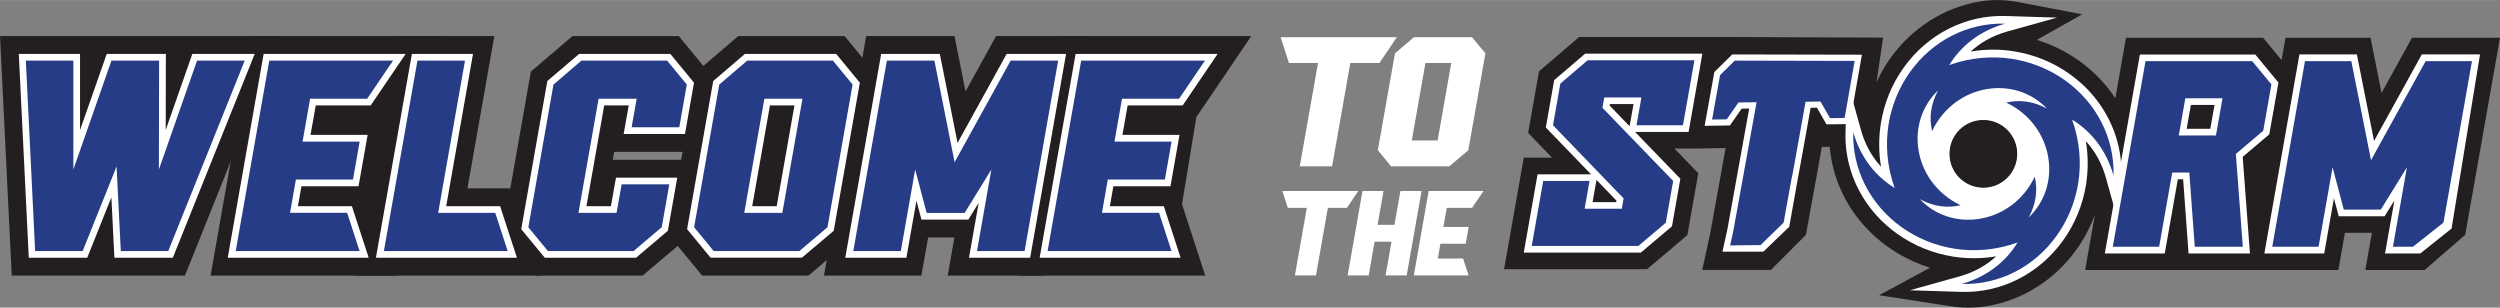 <?xml version="1.0" encoding="UTF-8"?>
<svg xmlns="http://www.w3.org/2000/svg" id="Layer_1" data-name="Layer 1" width="49.32in" height="6.07in" viewBox="0 0 3551.2 436.87">
  <rect x="0" y="0" width="3551.2" height="436.87" fill="#808080" stroke="none"/>
  <defs>
    <style>
      .cls-1 {
        fill: #231f20;
      }

      .cls-2 {
        fill: #263c87;
      }

      .cls-3 {
        fill: #fff;
      }
    </style>
  </defs>
  <g id="Layer_1-2" data-name="Layer 1">
    <g>
      <g>
        <polygon class="cls-1" points="16.7 391.42 0 51.12 399.3 51.12 262.7 391.42 16.7 391.42"></polygon>
        <polygon class="cls-1" points="299.1 391.42 359.1 51.12 630 51.12 552 166.22 558.3 166.22 536.5 289.92 531.5 289.92 564.5 391.42 299.1 391.42"></polygon>
        <polygon class="cls-1" points="503.8 391.42 563.8 51.12 702.2 51.12 664 267.42 728.9 267.42 769.2 391.42 503.8 391.42"></polygon>
        <polygon class="cls-1" points="761.9 391.42 713.4 332.52 754.1 101.62 813.2 51.12 964.2 51.12 1012.8 110.22 994.3 215.62 872.4 215.62 870.4 226.92 992.3 226.92 972.1 341.22 912.8 391.42 761.9 391.42"></polygon>
        <polygon class="cls-1" points="997.4 391.42 948.9 332.52 989.6 101.62 1048.7 51.12 1199.7 51.12 1248.3 110.22 1207.6 341.22 1148.3 391.42 997.4 391.42"></polygon>
        <polygon class="cls-1" points="1346.2 391.42 1355.7 337.22 1318.4 337.22 1308.8 391.42 1170.4 391.42 1230.4 51.12 1355.9 51.12 1371.5 129.82 1414.9 51.12 1544.6 51.12 1484.6 391.42 1346.2 391.42"></polygon>
        <polyline class="cls-1" points="1679 289.92 1712 391.42 1446.6 391.42 1506.6 51.12 1777.4 51.12 1699.4 166.22"></polyline>
        <polygon class="cls-3" points="162.5 366.02 158.2 280.22 123.9 366.02 40.9 366.02 26.7 76.52 113.7 76.52 113.7 184.72 151.6 76.52 235.6 76.52 235.4 184.52 273.2 76.52 361.8 76.52 245.5 366.02 162.5 366.02"></polygon>
        <path class="cls-2" d="M239.1,356.52h-67.5l-6-120.1-48.2,120.1H49.9l-13.2-270.5h67.5v154.7c-.1,0,54.1-154.7,54.1-154.7h67.7l-.3,154.7,54.2-154.7h67.7l-108.6,270.5h.1Z"></path>
        <polygon class="cls-3" points="323.5 366.02 374.5 76.52 576.2 76.52 526.6 149.62 448.5 149.62 441.1 191.52 522.2 191.52 509.3 264.52 428.2 264.52 423.2 292.82 499.9 292.82 523.7 366.02 323.5 366.02"></polygon>
        <path class="cls-2" d="M510.6,356.52h-175.8l47.7-270.5h175.8l-36.7,54.1h-81.1l-10.7,60.9h81.1l-9.5,53.9h-81.1l-8.3,47.3h81.1l17.6,54.1-.1.2Z"></path>
        <polygon class="cls-3" points="534 366.02 585.1 76.52 671.9 76.52 633.8 292.82 710.4 292.82 734.3 366.02 534 366.02"></polygon>
        <path class="cls-2" d="M721.1,356.52h-175.8l47.7-270.5h67.5l-38.1,216.3h81.1l17.6,54.1v.1Z"></path>
        <polygon class="cls-3" points="773.9 366.02 740.4 325.42 777.5 114.92 822.6 76.52 952.2 76.52 985.8 117.32 973 190.22 885.9 190.22 893.1 149.62 858.3 149.62 833 292.82 867.8 292.82 875 252.32 962 252.32 948.7 327.72 903.5 366.02 773.9 366.02"></polygon>
        <path class="cls-2" d="M900,356.52h-121.7l-27.8-33.8,35.7-202.7,39.7-34h121.7l28,34-10.7,60.7h-67.7l7.2-40.6h-54.1l-28.6,162.2h54.1l7.2-40.6h67.7l-10.7,60.9-39.9,33.8-.1.1Z"></path>
        <path class="cls-3" d="M1009.4,366.02l-33.4-40.6,37.1-210.4,45-38.5h129.7l33.6,40.8-37.1,210.4-45.2,38.2h-129.6l-.1.1ZM1103.3,292.82l25.2-143.2h-34.8l-25.2,143.2h34.8Z"></path>
        <path class="cls-2" d="M1135.5,356.52h-121.7l-27.8-33.8,35.7-202.7,39.7-34h121.7l28,34-35.7,202.7-39.9,33.8h0ZM1111.3,302.32l28.6-162.2h-54.1l-28.6,162.2h54.1Z"></path>
        <polygon class="cls-3" points="1376.4 366.02 1390.2 288.02 1375.5 311.82 1308.9 311.82 1301.8 285.02 1287.5 366.02 1200.7 366.02 1251.7 76.52 1335 76.52 1360.2 202.92 1429.9 76.52 1514.3 76.52 1463.3 366.02 1376.4 366.02"></polygon>
        <path class="cls-2" d="M1455.3,356.52h-67.5l20.4-115.8-38,61.7h-53.9l-16.3-61.7-20.4,115.8h-67.5l47.7-270.5h67.5l28.7,144.3,79.6-144.3h67.5l-47.7,270.5h-.1Z"></path>
        <polygon class="cls-3" points="1476.8 366.02 1527.9 76.52 1729.6 76.52 1680 149.62 1601.8 149.62 1594.4 191.52 1675.5 191.52 1662.6 264.52 1581.5 264.52 1576.6 292.82 1653.2 292.82 1677 366.02 1476.8 366.02"></polygon>
        <path class="cls-2" d="M1663.9,356.52h-175.8l47.7-270.5h175.8l-36.7,54.1h-81.1l-10.7,60.9h81.1l-9.5,53.9h-81.1l-8.3,47.3h81.1l17.6,54.1-.1.2Z"></path>
      </g>
      <g>
        <path class="cls-1" d="M3426.1,53.62l-43.2,78.4-15.6-78.4h-120.8l-5.6,31.6-26.1-31.6h-194.9l-15.1,85.9c-5.6-8.6-12-16.7-19-24.5-9.7-10.6-20.6-20.3-32.4-28.7-16.2-11.5-34-20.8-53-27.4-2.4-.8-4.8-1.6-7.2-2.3l64.5-36.4-91-17.4c-17.9-3.4-36.4-3.8-54.4-.8-50.2,8.4-96,37-127,80.5-7.6,10.6-14.2,22.1-19.7,34l9.3-63.2-228.4-.9h-203.3l-57.1,48.8-15.4,87.5,33.9,35.1h-40.1l-28,158.5h203.1l57.3-48.5,15.5-87.8-33.9-35.1h40.1v-.3l32.6-.4-21.7,120.2-11.5,52.9h97.6l49.7-49.9,12.5-68.9,3.2-17.2,6.9-38.8h11.2c3.6,41.6,20.9,81.3,50,113.2,9.7,10.6,20.6,20.3,32.4,28.7,16.2,11.5,34,20.8,53,27.4,2.4.8,4.8,1.6,7.2,2.3l-72.5,39.1,100.7,15.6c17.6,2.7,35.5,2.8,53-.1,50.1-8.5,95.8-37.1,126.7-80.4,10.9-15.2,19.7-32,26.2-49.7l-13.9,78.8h359.7l9.3-52.8h38.3l-9.3,52.8h84.3l57.6-50,49.4-279.9h-124.9l-.2.1Z"></path>
        <path class="cls-3" d="M2783.5,392.52c22.8-6.4,39.7-17.1,52.1-28.5-20.3,3.4-40.7,3.6-61,.4-28.8-4.5-56.4-15.7-79.8-32.5-10.5-7.5-20.2-16-28.7-25.4-30.1-33.1-46-75.4-44.6-119.1l2.3-73.3,19.7,70.6c5.5,19.8,15,37.2,28.1,51.6.1.2.3.3.4.5-3.4-20.2-3.5-40.6-.4-61,4.5-28.8,15.7-56.4,32.5-79.8,34-47.7,88-75.1,144.6-73.4l73.3,2.3-70.6,19.7c-22.8,6.4-39.7,17.1-52.1,28.5,20.3-3.4,40.7-3.6,61-.4,28.8,4.5,56.4,15.7,79.8,32.5,10.5,7.5,20.2,16,28.7,25.4,30.1,33.1,46,75.4,44.6,119.1l-2.3,73.3-19.7-70.6c-5.5-19.8-15-37.2-28.1-51.6-.1-.2-.3-.3-.4-.5,3.4,20.2,3.5,40.6.4,61-4.5,28.8-15.7,56.4-32.5,79.8-34,47.7-88,75.1-144.6,73.4l-73.3-2.3,70.6-19.7Z"></path>
        <path class="cls-2" d="M2921.6,334.52c30.4-42.6,43.8-102.7,21.8-164.7,26.1,16,48.5,42.5,58.8,79.4,1.6-52.9-24-103.2-68.7-135.1-42.6-30.4-102.7-43.8-164.7-21.8,16-26.1,42.5-48.5,79.4-58.8-52.9-1.6-103.2,24-135.1,68.7-30.4,42.6-43.8,102.7-21.8,164.7-26.1-16-48.5-42.5-58.8-79.4-1.6,52.9,24,103.2,68.7,135.1,42.6,30.4,102.7,43.8,164.7,21.8-16,26.1-42.5,48.5-79.4,58.8,52.9,1.6,103.2-24,135.1-68.7h0ZM2812.4,310.62c-32,5.4-63.8-4.9-85.2-27.8,19.8,11.1,40.2,12.8,57.8,8.6-35.1-16.7-54.7-47.4-59.7-77.9-5.4-32,5-63.7,27.8-85.2-11.1,19.8-12.8,40.2-8.6,57.8,16.7-35.1,47.4-54.7,77.9-59.7,32-5.4,63.8,5,85.2,27.8-19.7-11.1-40.2-12.8-57.8-8.6,35.1,16.7,54.7,47.4,59.7,77.9,5.4,32-5,63.8-27.8,85.2,11.1-19.8,12.8-40.2,8.6-57.8-16.7,35.1-47.4,54.7-77.9,59.7ZM2864,209.82c-4.8-25.8-29.5-42.8-55.3-38s-42.8,29.5-38,55.3,29.5,42.8,55.3,38,42.8-29.5,38-55.3Z"></path>
        <circle class="cls-1" cx="2817.3" cy="218.42" r="48.1"></circle>
        <path class="cls-3" d="M2164.5,358.72l19.6-111.2h75.9l-64.2-66.5,11.9-67.3,44-37.6h166.5l-19.6,111.2h-76l64.3,66.5-11.9,67.5-44.2,37.4h-166.3ZM2295.8,287.02l.4-2.1-28.4-29.4-5.6,31.5h33.6ZM2314.8,179.22l5.6-31.5h-33.6l-.4,2.1,28.4,29.4Z"></path>
        <path class="cls-2" d="M2327.3,349.22h-151.5l16.3-92.3h65.8l-7,39.5h52.8l2.6-14.7-100.3-103.9,10.4-59.2,38.8-33.1h151.7l-16.3,92.3h-66l7-39.5h-52.8l-2.6,14.7,100.5,103.9-10.5,59.4-38.9,32.9h0Z"></path>
        <path class="cls-3" d="M3108.8,359.92l-7.7-105.4h-7.5l-18.6,105.4h-85.1l49.8-282.6h163.9l32.9,39.9-13,73.5-37.8,32,10.3,137.2h-87.2,0ZM3139.7,182.82l6-33.9h-33.6l-6,33.9h33.6Z"></path>
        <path class="cls-2" d="M3185.8,350.42h-68.2l-7.7-105.4h-24.3l-18.6,105.4h-65.8l46.5-263.7h151.5l27.3,33.1-11.6,65.8-38.9,32.9,9.9,131.9h-.1ZM3147.7,192.32l9.3-52.8h-52.8l-9.3,52.8h52.8Z"></path>
        <polygon class="cls-3" points="3387.9 359.92 3401.2 284.62 3387.3 307.12 3322.1 307.12 3315.3 281.52 3301.5 359.92 3216.5 359.92 3266.3 77.22 3347.9 77.22 3372.3 200.12 3440.1 77.22 3522.8 77.22 3482.4 324.52 3438 359.92 3387.9 359.92"></polygon>
        <path class="cls-2" d="M3427.6,350.42h-28.5l19.9-112.9-37.1,60.1h-52.6l-15.9-60.1-19.9,112.9h-65.8l46.5-263.7h65.8l28,140.7,77.6-140.7h65.8l-40.5,229.4-43.4,34.3h.1Z"></path>
        <polygon class="cls-3" points="2446.7 357.42 2453.6 326.42 2484.7 154.02 2474 154.22 2457.3 178.12 2421.4 178.62 2435.2 102.22 2460.6 77.22 2644.8 77.62 2627.5 176.12 2594.4 176.52 2580.9 152.82 2572 153.02 2557.3 234.62 2554.1 251.82 2541.6 322.02 2504.8 357.42 2446.7 357.42"></polygon>
        <path class="cls-2" d="M2545.5,250.22l-11.9,65.9-32.8,31.9-43.2.5,4.5-20.3,33.1-183.1-25.7.3-16.7,24-20.8.3,11.3-63.1,20.9-20.6,170.3.4-14.2,81-20.8.3-13.5-23.6-21.2.3-15.9,88.7-3.2,17.2-.2-.1Z"></path>
      </g>
      <g>
        <path class="cls-3" d="M1892.1,236.22h-45.8l25.9-146.8h-41.3l-11.8-36.7h165.1l-24.8,36.7h-41.3l-25.9,146.8h-.1Z"></path>
        <path class="cls-3" d="M2058.6,236.22h-82.5l-18.9-22.9,24.3-137.6,27-23h82.5l19,23-24.3,137.6-27.1,22.9h0ZM2042.1,199.42l19.4-110h-36.7l-19.4,110h36.7Z"></path>
      </g>
      <g>
        <path class="cls-3" d="M1869.3,391.12h-29.9l16.9-95.9h-27l-7.7-24h107.8l-16.2,24h-27l-16.9,95.9h0Z"></path>
        <path class="cls-3" d="M1998.2,391.12h-30l8.4-47.9h-24l-8.4,47.9h-29.9l21.1-119.9h29.9l-8.5,48h24l8.5-48h30l-21.1,119.9Z"></path>
        <path class="cls-3" d="M2086.2,391.12h-77.9l21.1-119.9h77.9l-16.3,24h-35.9l-4.8,27h35.9l-4.2,23.9h-35.9l-3.7,21h35.9l7.8,24h.1Z"></path>
      </g>
    </g>
  </g>
</svg>
